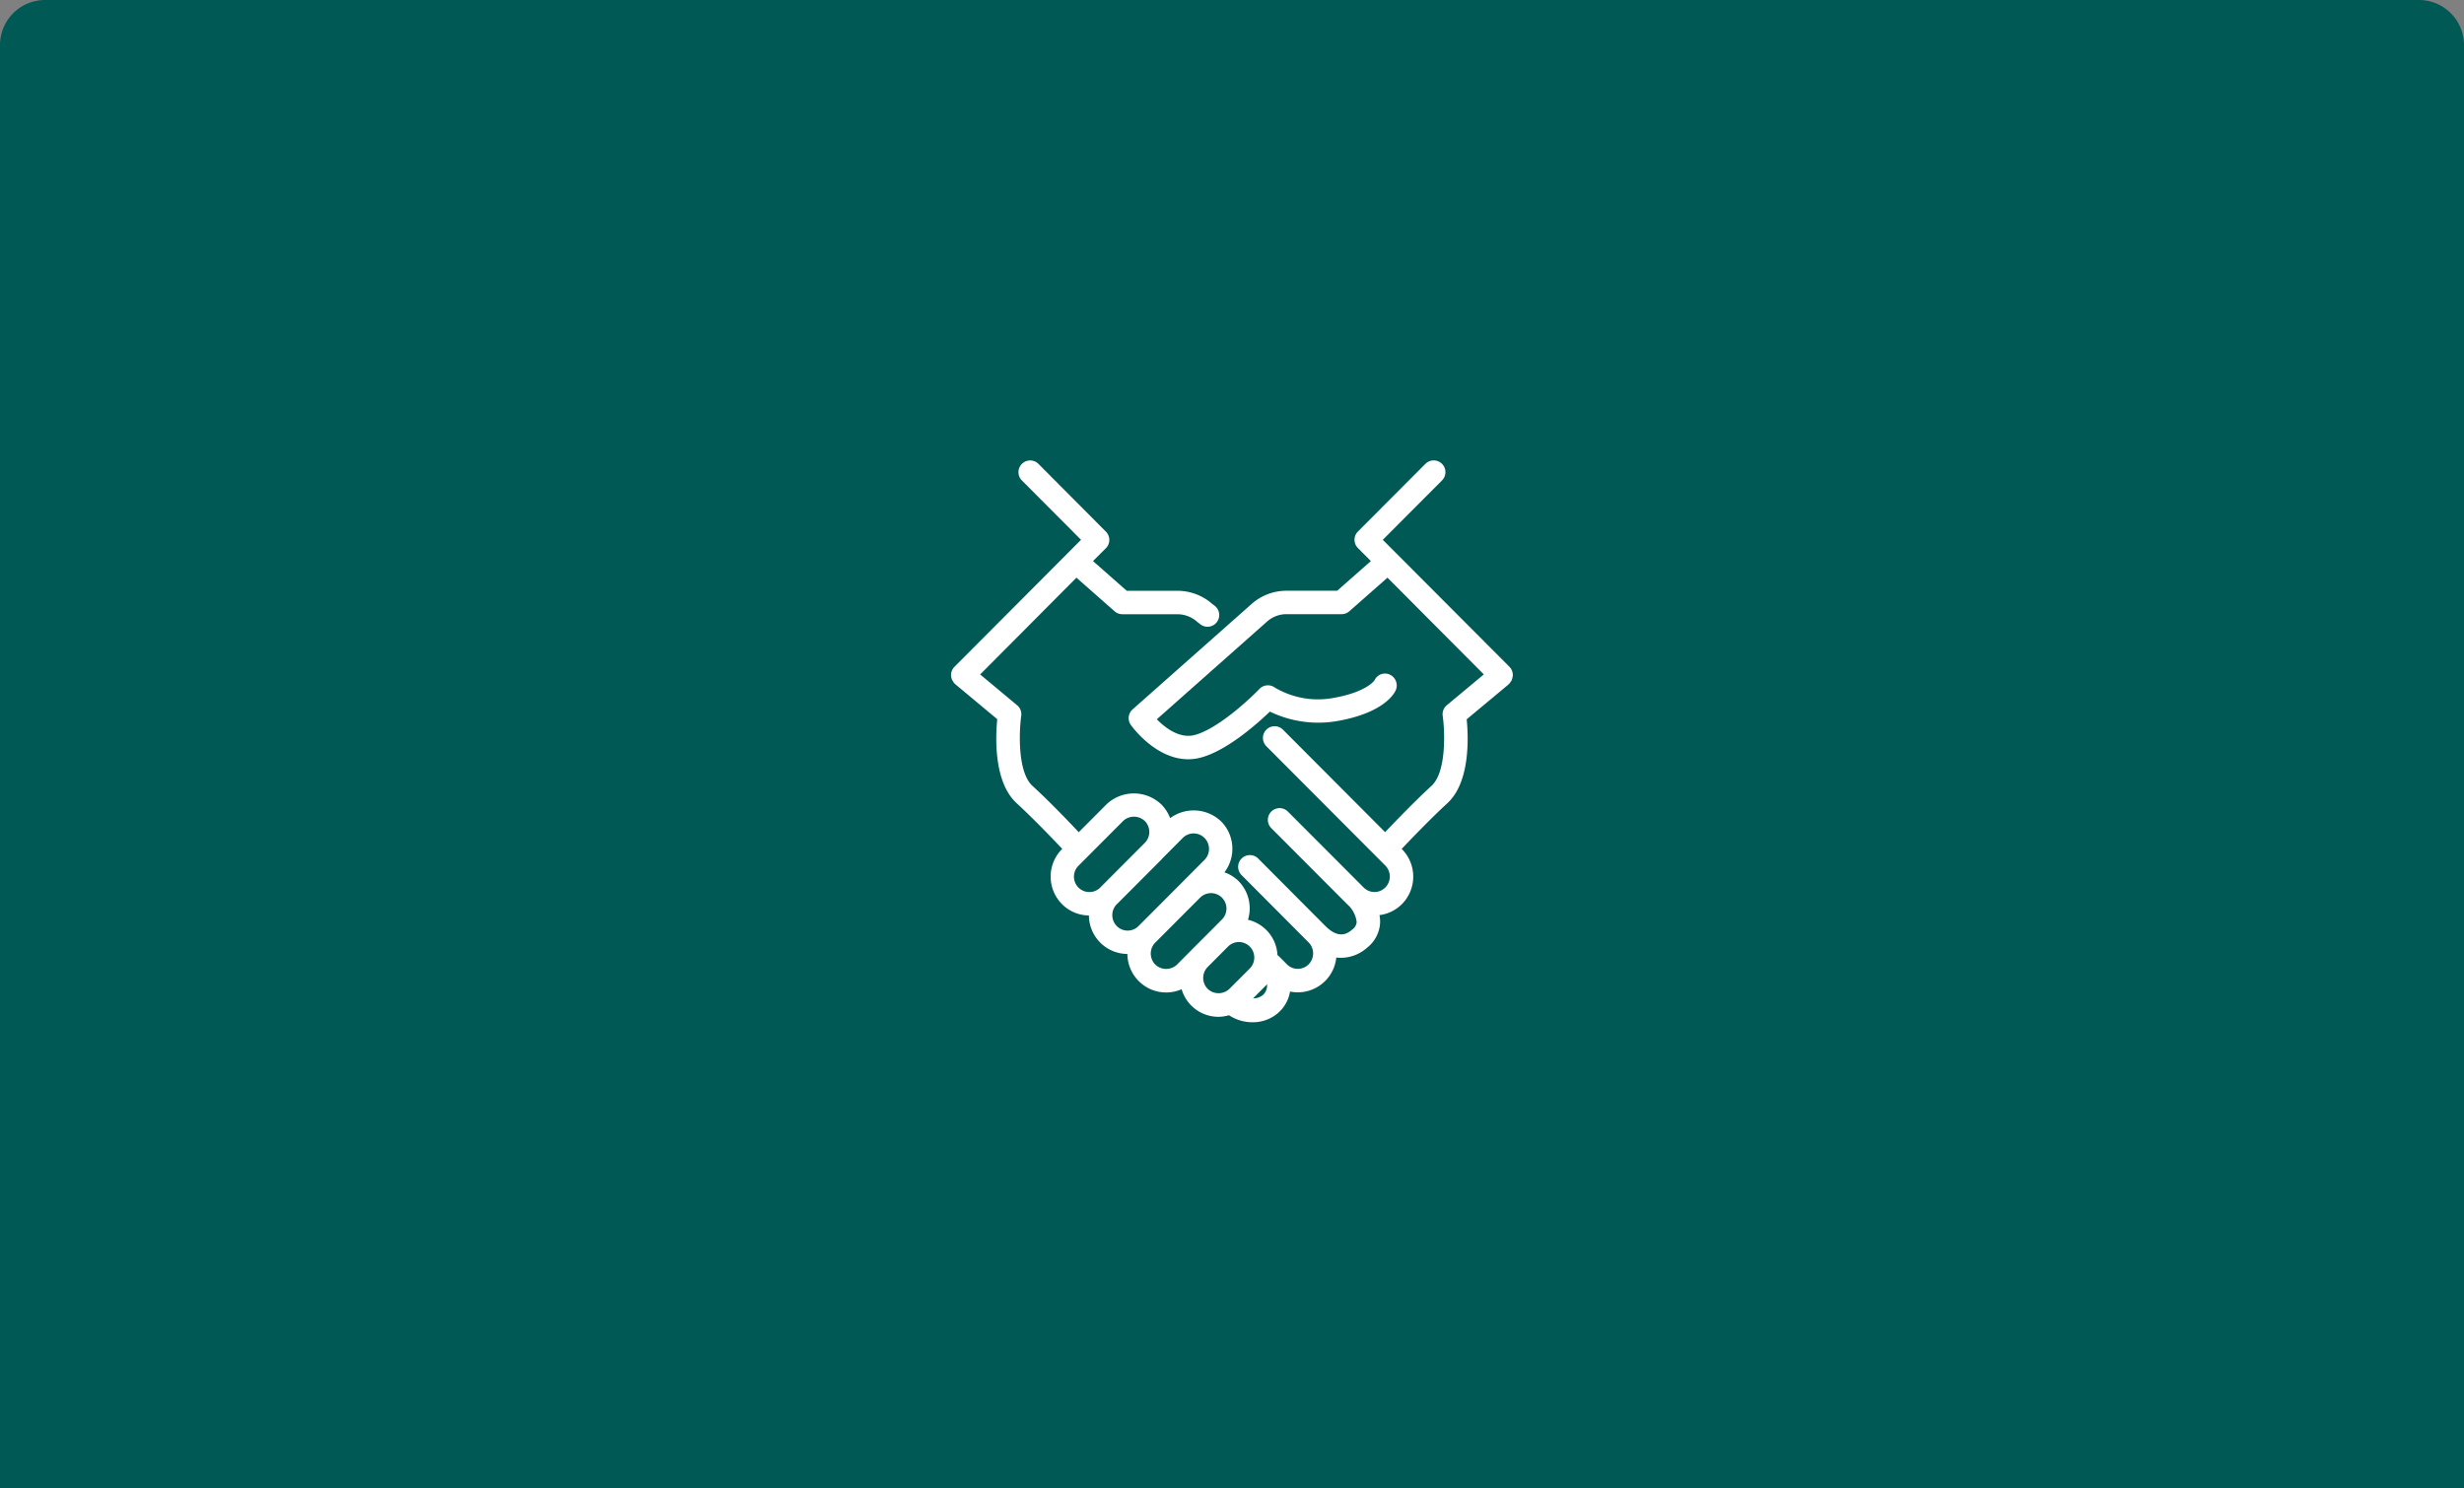 <svg xmlns="http://www.w3.org/2000/svg" width="437" height="264" viewBox="0 0 437 264">
  <rect x="0" y="0" width="437" height="264" fill="#808080" stroke="none"/>
  <g id="Group_503" data-name="Group 503" transform="translate(-39 -2841)">
    <path id="streets-with-architecture-resort-town-buildings-tropical-greenery" d="M8,0H429a8,8,0,0,1,8,8V264a0,0,0,0,1,0,0H0a0,0,0,0,1,0,0V8A8,8,0,0,1,8,0Z" transform="translate(39 2841)" fill="#005954"/>
    <path id="handshake_1_" data-name="handshake (1)" d="M99.557,38.545a2.132,2.132,0,0,0,.085-.345v-.06a2.064,2.064,0,0,0-.118-.733.1.1,0,0,0-.012-.056,2.055,2.055,0,0,0-.463-.737L82,19.516l-3.023-3.035h-.012l-2.383-2.4,10.5-10.536A2.08,2.08,0,1,0,84.131.61l-11.962,12a2.076,2.076,0,0,0,0,2.935l2.294,2.306L68.49,23.118H59.5a9.327,9.327,0,0,0-6.2,2.354L32.211,44.156a2.076,2.076,0,0,0-.32,2.761c.208.307,5.4,7.474,12.178,5.852,4.677-1.125,10.139-5.966,12.483-8.215a19.734,19.734,0,0,0,12.219,1.628c7.907-1.453,9.784-4.719,10.079-5.362a2.128,2.128,0,0,0-.994-2.811,2.032,2.032,0,0,0-2.732.969c-.012.021-1.306,2.057-7.1,3.114A15,15,0,0,1,57.4,40.272a2.076,2.076,0,0,0-2.7.262c-1.868,1.953-7.59,7.229-11.6,8.2-2.643.623-5.169-1.356-6.6-2.815L56.061,28.576A5.175,5.175,0,0,1,59.5,27.27h9.774a2.076,2.076,0,0,0,1.374-.519L77.407,20.8l1.246,1.246L94.494,37.959l-6.562,5.464a2.076,2.076,0,0,0-.727,1.9c.353,2.419.747,9.89-1.985,12.4-2.892,2.657-6.315,6.2-8.229,8.217L58.883,47.772a2.08,2.08,0,1,0-2.948,2.935L75.617,70.454h0l1.405,1.408a2.763,2.763,0,0,1,0,3.89,2.7,2.7,0,0,1-3.805.037L59.759,62.3a2.08,2.08,0,1,0-2.948,2.935L70.3,78.76a4.93,4.93,0,0,1,1.644,3.131,1.819,1.819,0,0,1-.8,1.339c-.668.554-2.225,1.868-4.727-.623L54.471,70.612a2.08,2.08,0,0,0-2.948,2.935L63.454,85.532h0a2.767,2.767,0,0,1-.025,3.853,2.7,2.7,0,0,1-1.922.8h0a2.7,2.7,0,0,1-1.92-.791l-1.53-1.534c-.048-.048-.11-.064-.16-.106a6.782,6.782,0,0,0-5.229-6.272,6.9,6.9,0,0,0-1.686-6.876,6.56,6.56,0,0,0-2.491-1.538,6.907,6.907,0,0,0-.588-9.041,7.058,7.058,0,0,0-9.043-.571,6.851,6.851,0,0,0-1.551-2.427,7.058,7.058,0,0,0-9.757,0l-4.9,4.918c-1.555-1.661-5.013-5.288-8.208-8.221-2.732-2.5-2.338-9.977-1.993-12.4a2.076,2.076,0,0,0-.729-1.9L5.169,37.965,22.244,20.8l6.768,5.962a2.076,2.076,0,0,0,1.374.519h9.776a5.319,5.319,0,0,1,3.554,1.4l.471.361a2.078,2.078,0,1,0,2.535-3.292l-.361-.27a9.342,9.342,0,0,0-6.2-2.354H31.17l-5.985-5.273,2.284-2.284a2.076,2.076,0,0,0,0-2.935L15.507.61a2.08,2.08,0,0,0-2.948,2.935l10.5,10.536L.6,36.62a2.064,2.064,0,0,0-.38,2.362,2.022,2.022,0,0,0,.152.224,1.982,1.982,0,0,0,.235.355c.027.027.064.035.093.062s.039.06.066.083L8.2,45.9c-.311,3.126-.654,11.138,3.427,14.891,3.114,2.869,6.614,6.539,8.1,8.109l-.046.048a6.925,6.925,0,0,0,0,9.757h0a6.824,6.824,0,0,0,4.775,2.012,6.869,6.869,0,0,0,6.826,6.828,6.878,6.878,0,0,0,2,4.8h0A6.851,6.851,0,0,0,40.9,93.8a6.811,6.811,0,0,0,1.682,2.869h0a6.832,6.832,0,0,0,4.87,2.026h0a6.873,6.873,0,0,0,1.846-.282,7.527,7.527,0,0,0,4.152,1.246,6.811,6.811,0,0,0,4.881-1.945,6.479,6.479,0,0,0,1.8-3.5,6.877,6.877,0,0,0,1.376.137h0a6.863,6.863,0,0,0,6.824-6.172,6.979,6.979,0,0,0,5.481-1.76,5.987,5.987,0,0,0,2.284-4.312,6.051,6.051,0,0,0-.106-1.453,6.824,6.824,0,0,0,3.978-1.949,6.928,6.928,0,0,0,0-9.757l-.039-.039c1.868-1.968,5.294-5.52,8.1-8.1,4.083-3.753,3.737-11.765,3.43-14.891l7.438-6.193c.037-.031.054-.081.091-.114s.031-.019.046-.031a1.617,1.617,0,0,0,.116-.176,2.038,2.038,0,0,0,.307-.459,2.077,2.077,0,0,0,.108-.4ZM22.624,71.885l7.889-7.916a2.792,2.792,0,0,1,3.861,0,2.751,2.751,0,0,1,.046,3.818l-7.97,7.988-.029.035a2.732,2.732,0,0,1-3.8-3.926ZM29.4,82.595a2.751,2.751,0,0,1-.031-3.838c.019-.017.039-.029.056-.046L37.315,70.8c.042-.044.069-.093.11-.137L41.1,66.967a2.717,2.717,0,0,1,3.857,0,2.763,2.763,0,0,1,0,3.89L33.253,82.6a2.717,2.717,0,0,1-3.857,0Zm6.826,6.824a2.765,2.765,0,0,1,0-3.89l7.959-7.98a2.738,2.738,0,1,1,3.855,3.89L46.19,83.3h0L42.59,86.9l-.023.029-2.475,2.491a2.788,2.788,0,0,1-3.874-.006Zm9.294,4.314a2.761,2.761,0,0,1,0-3.874l3.612-3.625a2.711,2.711,0,0,1,3.853,0,2.761,2.761,0,0,1,0,3.89l-3.606,3.608a2.788,2.788,0,0,1-3.859,0Zm9.867,1.038a2.676,2.676,0,0,1-1.816.648L55.92,93.06c.05-.048.081-.106.127-.154a2.375,2.375,0,0,1-.658,1.864Z" transform="translate(207.666 2922.672)" fill="#fff"/>
  </g>
</svg>

